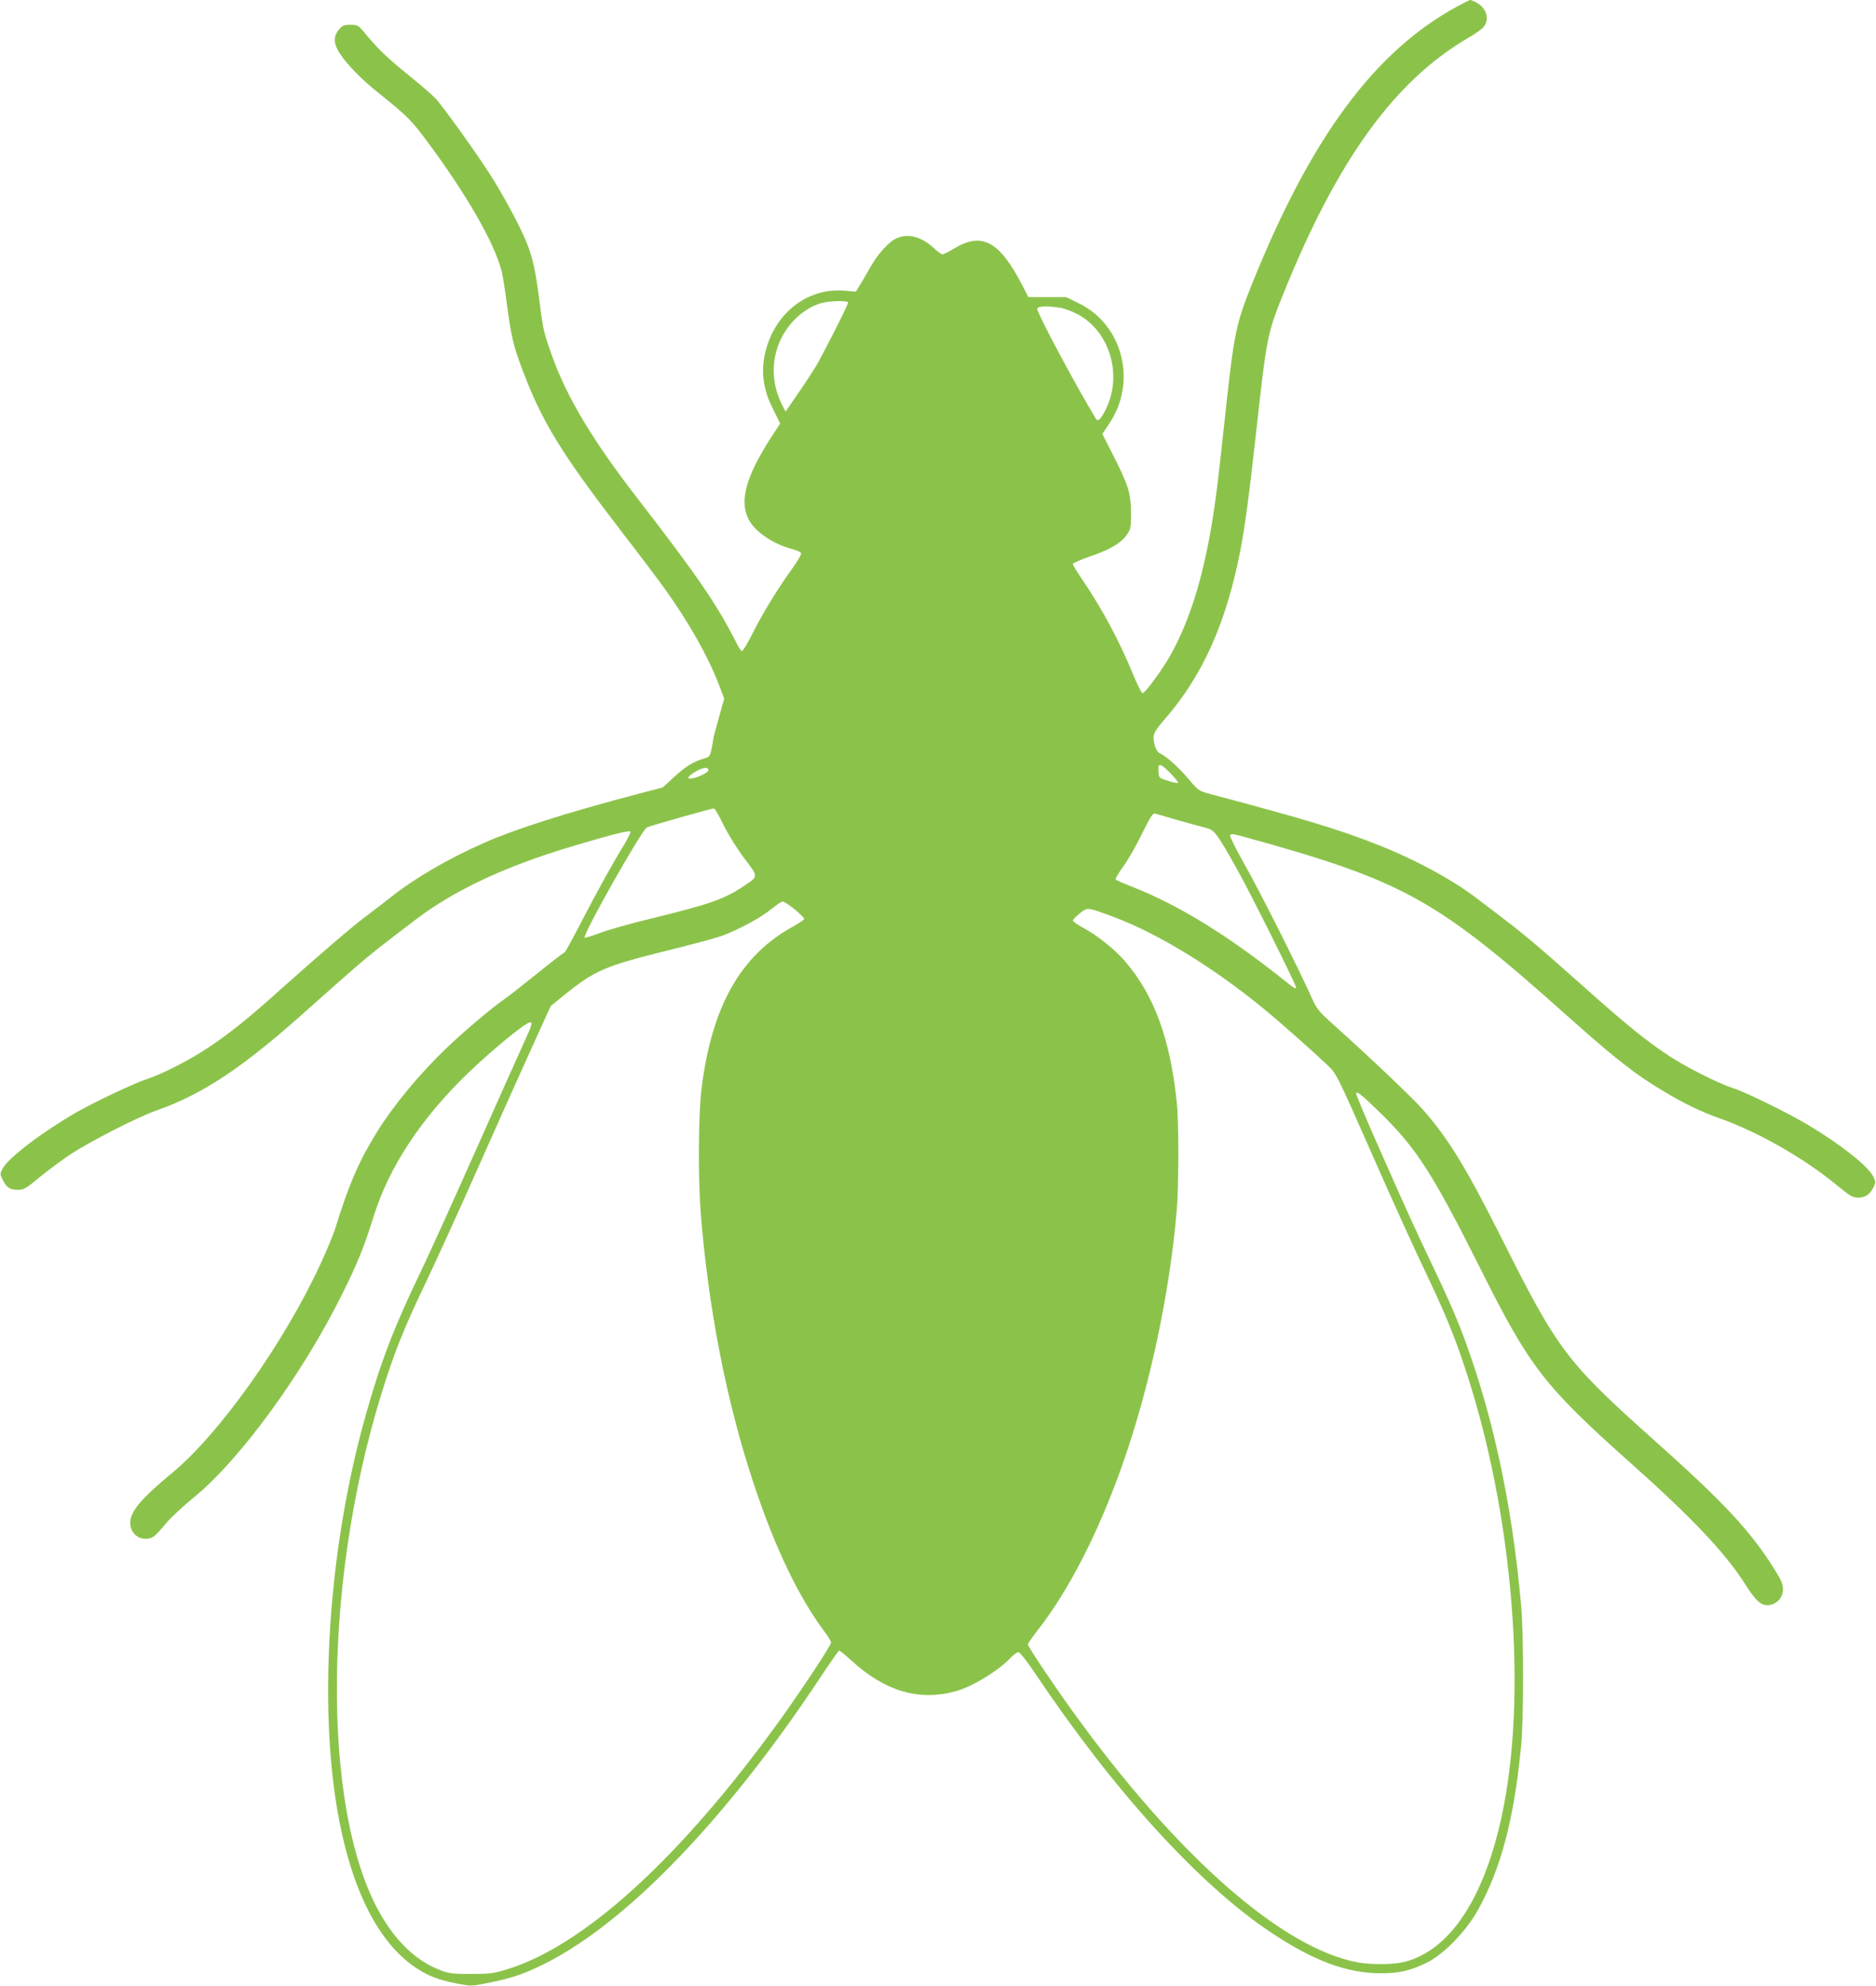 <?xml version="1.0" standalone="no"?>
<!DOCTYPE svg PUBLIC "-//W3C//DTD SVG 20010904//EN"
 "http://www.w3.org/TR/2001/REC-SVG-20010904/DTD/svg10.dtd">
<svg version="1.0" xmlns="http://www.w3.org/2000/svg"
 width="1210pt" height="1280pt" viewBox="0 0 1210 1280"
 preserveAspectRatio="xMidYMid meet">
<g transform="translate(0,1280) scale(0.1,-0.1)"
fill="#8bc34a" stroke="none">
<path d="M9400 12759 c-534 -289 -946 -847 -1326 -1793 -99 -246 -114 -315
-164 -772 -54 -496 -60 -547 -80 -683 -59 -397 -148 -694 -277 -928 -58 -103
-170 -256 -185 -251 -7 3 -35 60 -63 129 -89 214 -195 412 -321 598 -35 51
-64 98 -64 105 0 6 45 26 99 45 134 45 209 88 246 140 29 41 30 48 30 144 0
125 -18 182 -117 376 l-68 134 44 66 c181 267 90 634 -192 774 l-86 42 -121 0
-122 0 -39 75 c-146 284 -260 346 -437 240 -36 -22 -71 -40 -78 -40 -6 0 -32
18 -56 41 -80 73 -163 96 -238 64 -51 -21 -124 -102 -174 -192 -24 -43 -55
-95 -68 -116 l-23 -37 -68 6 c-248 23 -465 -151 -520 -415 -24 -118 -7 -228
54 -348 l46 -93 -60 -92 c-161 -250 -204 -407 -144 -525 42 -82 161 -162 287
-194 26 -6 49 -18 52 -25 3 -7 -22 -50 -55 -96 -91 -126 -186 -279 -255 -415
-34 -68 -66 -121 -72 -120 -5 2 -19 21 -30 43 -130 257 -250 433 -649 949
-281 363 -450 645 -543 905 -55 153 -59 169 -83 355 -24 189 -41 271 -76 363
-36 97 -148 308 -239 451 -88 139 -310 448 -358 499 -18 19 -97 87 -177 152
-137 111 -194 166 -283 274 -36 43 -41 46 -87 46 -42 0 -52 -4 -74 -31 -37
-43 -35 -92 6 -154 49 -74 139 -166 247 -252 188 -151 215 -178 318 -317 254
-342 432 -652 478 -832 8 -33 24 -131 35 -219 28 -210 41 -264 102 -425 125
-330 247 -529 628 -1025 119 -154 250 -327 291 -385 153 -214 275 -429 345
-611 l35 -92 -35 -126 c-20 -69 -36 -132 -36 -138 0 -7 -5 -35 -11 -62 -10
-48 -13 -51 -52 -62 -61 -16 -116 -50 -194 -122 l-68 -63 -165 -43 c-459 -121
-783 -224 -985 -313 -232 -102 -447 -227 -605 -352 -36 -28 -108 -84 -160
-123 -99 -75 -258 -211 -547 -468 -215 -193 -330 -285 -471 -379 -118 -79
-299 -171 -392 -201 -81 -26 -338 -147 -460 -217 -220 -127 -437 -292 -473
-361 -18 -34 -18 -35 2 -75 25 -49 46 -62 99 -62 35 0 52 10 138 82 55 45 146
112 203 150 130 84 427 236 543 277 313 110 567 280 1001 670 84 75 208 185
276 244 114 99 169 142 406 322 247 187 571 339 994 466 258 77 380 109 387
98 3 -5 -15 -42 -39 -82 -72 -116 -167 -288 -277 -499 -56 -109 -105 -198
-109 -198 -5 0 -84 -61 -177 -136 -93 -75 -189 -150 -214 -167 -74 -50 -268
-215 -369 -312 -180 -173 -342 -369 -452 -546 -114 -184 -179 -334 -268 -622
-12 -37 -54 -139 -95 -227 -234 -507 -651 -1093 -956 -1345 -199 -164 -270
-248 -270 -321 0 -70 59 -116 126 -100 27 7 40 19 117 110 27 31 105 103 175
160 293 241 694 791 945 1296 102 204 145 310 206 506 99 319 305 632 607 924
157 151 375 330 403 330 18 0 13 -16 -45 -143 -31 -67 -172 -383 -314 -702
-142 -319 -299 -665 -350 -770 -170 -353 -257 -580 -356 -935 -132 -472 -214
-1007 -233 -1518 -39 -1028 170 -1773 568 -2031 79 -51 141 -74 259 -97 93
-18 94 -18 205 5 147 29 234 59 365 125 531 267 1182 946 1787 1864 55 83 104
152 108 152 5 0 39 -28 75 -61 217 -199 432 -265 669 -203 110 29 277 129 362
218 19 20 42 36 50 36 9 0 58 -62 111 -142 504 -751 1052 -1354 1515 -1663
275 -184 492 -265 712 -265 117 0 190 17 293 67 110 53 254 201 331 338 150
268 235 590 280 1060 17 168 17 707 1 895 -59 681 -193 1288 -399 1815 -30 77
-103 241 -163 365 -121 254 -161 340 -364 800 -79 179 -142 328 -139 333 8 13
35 -10 154 -125 236 -230 340 -393 648 -1007 316 -632 411 -755 963 -1247 399
-355 616 -584 743 -784 60 -94 91 -127 125 -135 61 -13 120 35 120 100 0 34
-11 60 -56 131 -154 246 -325 429 -769 825 -568 507 -626 582 -983 1294 -234
466 -349 654 -514 842 -61 70 -348 343 -573 544 -104 94 -112 104 -149 187
-83 185 -340 696 -432 856 -52 93 -93 174 -90 182 4 10 19 9 78 -7 1043 -287
1247 -399 2104 -1164 307 -274 435 -374 625 -486 130 -77 228 -124 351 -168
246 -87 546 -258 753 -429 89 -73 104 -82 140 -82 46 0 76 21 99 67 15 31 15
35 -3 71 -33 66 -213 208 -418 330 -133 79 -397 209 -483 237 -95 30 -311 139
-420 212 -145 96 -273 200 -540 438 -290 258 -377 332 -520 441 -63 48 -142
109 -176 134 -155 119 -405 254 -644 347 -247 97 -459 161 -1068 323 -82 22
-82 23 -144 96 -63 75 -144 148 -185 167 -14 6 -27 25 -33 46 -20 72 -14 87
66 179 241 278 391 612 483 1077 30 154 57 354 106 795 64 581 70 612 170 860
349 867 719 1379 1197 1657 43 24 87 56 98 70 40 51 16 124 -50 158 -16 8 -33
15 -37 15 -4 0 -42 -19 -83 -41z m-3930 -1909 c0 -16 -165 -341 -211 -417 -23
-37 -75 -117 -117 -177 l-75 -109 -24 46 c-90 178 -63 388 69 533 55 59 114
99 181 119 50 16 177 19 177 5z m1374 -35 c22 -4 67 -20 99 -37 212 -106 300
-391 190 -615 -32 -65 -51 -84 -64 -63 -129 212 -379 680 -379 709 0 18 65 21
154 6z m706 -3000 c29 -30 51 -57 48 -61 -4 -3 -33 2 -65 13 -58 18 -58 18
-61 61 -4 57 11 55 78 -13z m-2982 18 c-3 -16 -78 -50 -115 -52 -26 -2 -12 19
30 43 50 31 90 35 85 9z m99 -351 c30 -61 87 -153 134 -215 92 -122 92 -114
-1 -177 -124 -84 -222 -119 -592 -209 -134 -32 -286 -75 -338 -95 -51 -19 -96
-33 -99 -30 -16 15 364 687 401 710 13 9 415 122 433 123 6 0 33 -48 62 -107z
m2938 29 c77 -22 159 -44 182 -50 47 -13 68 -42 193 -266 88 -157 380 -743
380 -761 0 -11 -19 -1 -57 31 -377 302 -692 497 -1003 620 -52 20 -99 41 -103
45 -5 4 17 43 49 86 31 43 86 139 121 212 51 103 69 132 82 128 9 -3 79 -23
156 -45z m-2479 -573 c35 -29 63 -57 61 -62 -2 -6 -35 -28 -73 -49 -340 -187
-525 -518 -590 -1052 -19 -165 -22 -559 -5 -785 48 -615 167 -1228 341 -1750
137 -414 291 -735 459 -959 23 -30 41 -61 41 -69 0 -19 -194 -312 -336 -509
-638 -882 -1261 -1449 -1759 -1599 -78 -24 -108 -28 -225 -28 -116 -1 -143 3
-194 22 -136 50 -253 150 -353 300 -415 621 -428 2146 -30 3427 79 255 147
425 287 715 59 124 208 450 330 725 122 275 278 624 347 775 l125 275 80 65
c207 167 266 192 685 296 147 36 299 77 338 91 105 38 252 117 320 173 33 27
66 49 73 49 7 1 42 -22 78 -51z m2053 -47 c314 -117 707 -364 1051 -660 113
-97 253 -222 319 -285 75 -71 55 -31 327 -646 108 -245 247 -551 309 -680 128
-268 192 -420 263 -635 313 -939 409 -2120 235 -2905 -115 -524 -333 -849
-619 -925 -69 -19 -216 -21 -304 -5 -490 89 -1173 690 -1846 1625 -129 179
-284 411 -284 425 0 6 29 48 64 93 202 259 392 630 547 1070 174 493 304 1103
349 1637 13 160 14 566 0 695 -43 411 -146 691 -334 909 -64 75 -178 166 -267
214 -38 20 -69 42 -69 48 0 6 20 27 45 47 52 40 45 40 214 -22z"/>
</g>
</svg>

